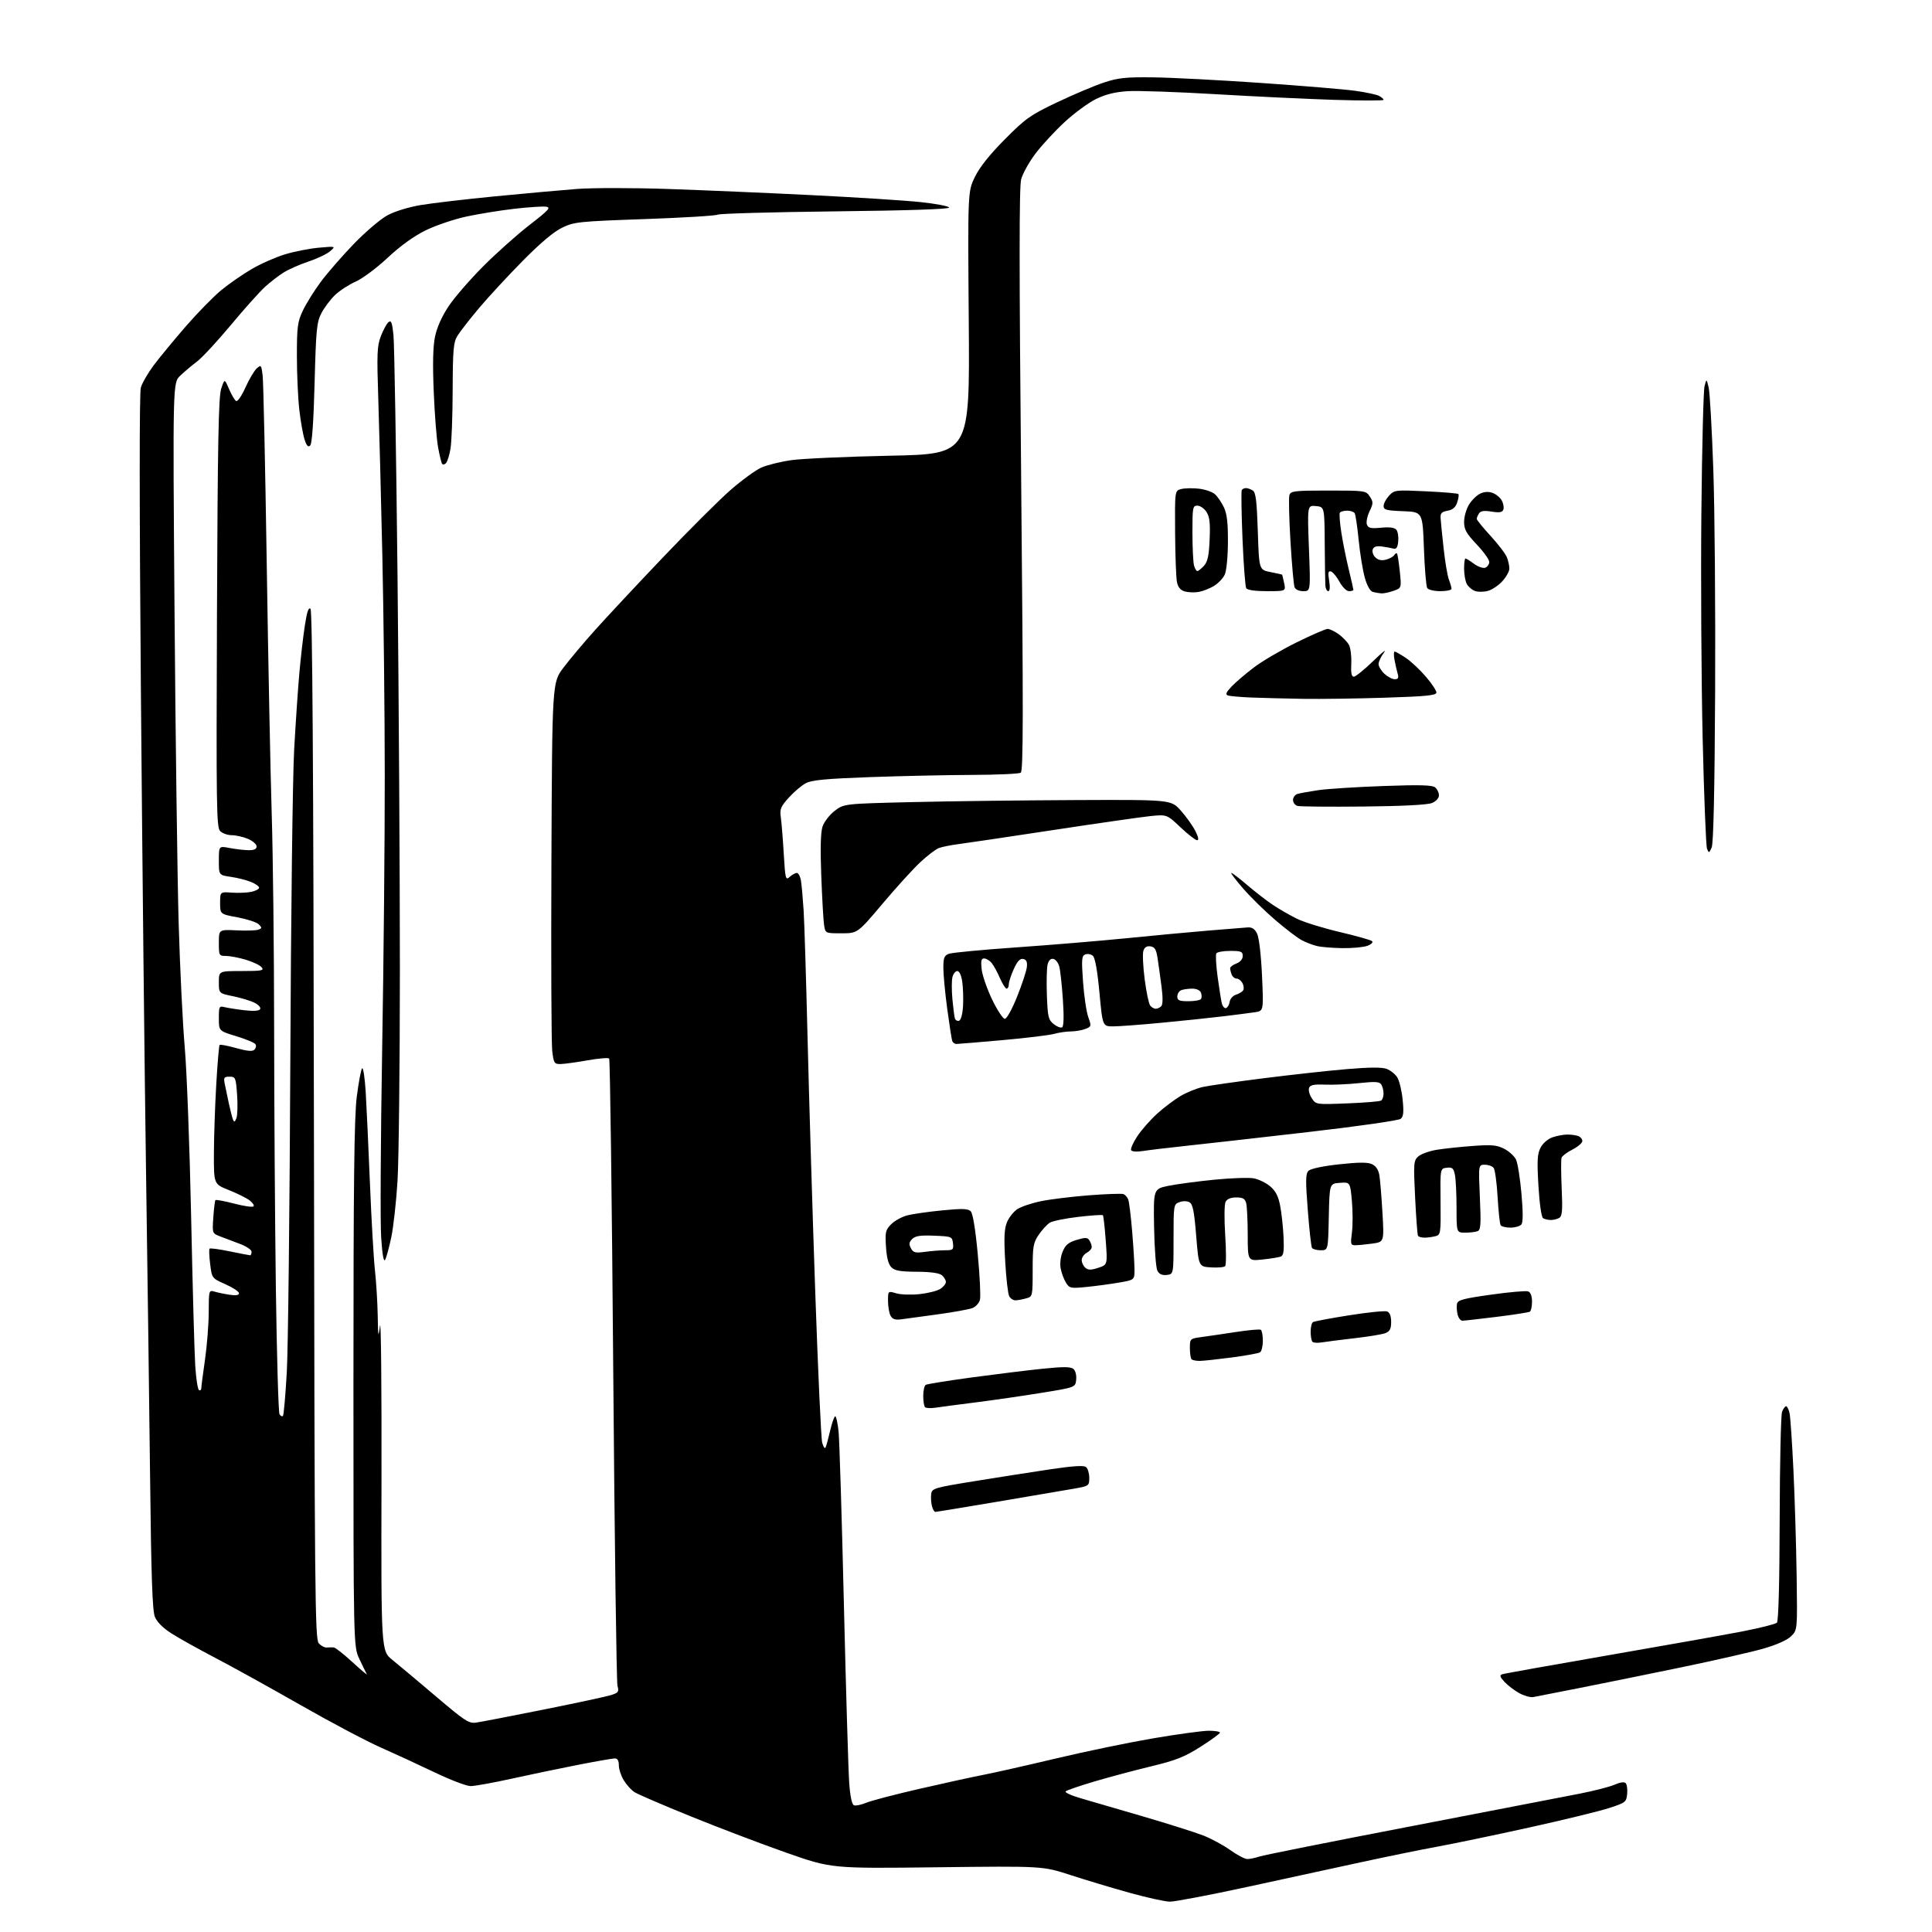 <?xml version="1.0" encoding="UTF-8" standalone="no"?>
<svg 
  version="1.1" 
  xmlns="http://www.w3.org/2000/svg" 
  xmlns:xlink="http://www.w3.org/1999/xlink" 
  xmlns:svg="http://www.w3.org/2000/svg"
  xmlns:rdf="http://www.w3.org/1999/02/22-rdf-syntax-ns#"
  xmlns:cc="http://creativecommons.org/ns#"
  xmlns:dc="http://purl.org/dc/elements/1.1/"
  viewBox="0 0 768 768"
  width="768"
  height="768"
>
<style>svg {background-color: white; }</style>"
<path stroke="none" fill="black" fill-rule="evenodd" d="M465.00,755.94C463.07,755.91 455.88,754.32 449.00,752.41C442.12,750.50 431.55,747.32 425.50,745.35C414.50,741.77 414.50,741.77 372.50,742.27C330.50,742.78 330.50,742.78 312.50,736.45C302.60,732.97 285.50,726.47 274.50,722.00C263.50,717.54 253.47,713.22 252.20,712.39C250.94,711.57 249.03,709.45 247.96,707.70C246.88,705.94 246.01,703.26 246.00,701.75C246.00,699.90 245.48,699.00 244.40,699.00C243.53,699.00 236.89,700.16 229.65,701.58C222.42,703.00 210.54,705.47 203.26,707.08C195.97,708.69 188.70,710.00 187.08,710.00C185.47,710.00 179.06,707.56 172.83,704.57C166.60,701.59 156.88,697.10 151.23,694.60C145.58,692.10 131.18,684.48 119.23,677.65C107.28,670.83 92.10,662.43 85.50,658.99C78.90,655.54 71.11,651.20 68.19,649.33C64.80,647.17 62.40,644.78 61.57,642.72C60.57,640.28 60.11,626.80 59.66,587.00C59.33,558.12 58.60,503.23 58.04,465.00C57.47,426.77 56.57,341.92 56.02,276.44C55.40,201.59 55.38,156.15 55.98,154.08C56.50,152.27 58.83,148.25 61.15,145.14C63.48,142.04 69.21,135.10 73.88,129.71C78.56,124.33 84.87,117.88 87.91,115.38C90.95,112.88 96.38,109.10 99.97,107.00C103.56,104.89 109.55,102.24 113.27,101.11C117.00,99.98 123.07,98.78 126.77,98.46C133.50,97.86 133.50,97.86 131.23,99.86C129.99,100.95 126.16,102.78 122.73,103.93C119.30,105.07 114.86,107.02 112.86,108.25C110.86,109.49 107.46,112.10 105.31,114.07C103.16,116.03 97.05,122.86 91.73,129.25C86.41,135.64 80.38,142.14 78.34,143.69C76.30,145.23 73.29,147.78 71.65,149.33C68.68,152.17 68.68,152.17 69.38,243.33C69.77,293.48 70.51,349.12 71.02,367.00C71.54,384.88 72.63,407.07 73.44,416.33C74.25,425.58 75.39,455.73 75.97,483.33C76.55,510.92 77.28,537.66 77.60,542.75C77.92,547.84 78.59,552.25 79.09,552.56C79.59,552.87 80.01,552.53 80.02,551.81C80.03,551.09 80.69,546.00 81.49,540.50C82.28,535.00 82.95,526.51 82.97,521.63C83.00,512.91 83.04,512.78 85.25,513.44C86.49,513.80 89.19,514.37 91.25,514.68C93.80,515.08 95.00,514.88 95.00,514.08C95.00,513.42 92.58,511.82 89.62,510.51C84.25,508.13 84.25,508.13 83.54,502.48C83.15,499.37 83.05,496.62 83.31,496.35C83.58,496.09 87.19,496.58 91.35,497.44C95.51,498.30 99.16,499.00 99.46,499.00C99.76,499.00 100.00,498.36 100.00,497.58C100.00,496.80 97.86,495.38 95.25,494.42C92.64,493.46 89.12,492.13 87.43,491.46C84.37,490.26 84.36,490.22 84.80,483.88C85.04,480.37 85.42,477.30 85.64,477.06C85.86,476.82 89.20,477.44 93.06,478.44C96.91,479.45 100.38,479.95 100.77,479.56C101.16,479.18 100.45,478.09 99.20,477.15C97.95,476.21 94.24,474.37 90.96,473.07C85.00,470.70 85.00,470.70 85.03,458.60C85.05,451.94 85.47,439.60 85.96,431.16C86.45,422.72 87.05,415.61 87.30,415.37C87.54,415.12 90.52,415.69 93.90,416.63C98.32,417.86 100.36,418.04 101.14,417.26C101.74,416.66 101.93,415.69 101.56,415.10C101.20,414.51 97.77,413.08 93.95,411.92C87.00,409.81 87.00,409.81 87.00,404.79C87.00,400.07 87.13,399.82 89.29,400.36C90.55,400.67 94.09,401.23 97.16,401.59C100.75,402.01 102.97,401.86 103.40,401.16C103.77,400.57 102.82,399.45 101.28,398.66C99.75,397.87 95.91,396.69 92.75,396.04C87.00,394.86 87.00,394.86 87.00,390.43C87.00,386.00 87.00,386.00 96.12,386.00C104.11,386.00 105.09,385.81 104.00,384.50C103.32,383.68 100.48,382.33 97.70,381.50C94.91,380.68 91.37,380.00 89.82,380.00C87.09,380.00 87.00,379.84 87.00,374.75C87.00,369.50 87.00,369.50 94.06,369.83C97.94,370.02 101.85,369.89 102.74,369.55C104.17,369.00 104.19,368.76 102.86,367.43C102.04,366.61 98.25,365.37 94.44,364.66C87.50,363.38 87.50,363.38 87.50,358.94C87.50,354.50 87.50,354.50 92.22,354.84C94.81,355.02 98.30,354.87 99.97,354.51C101.63,354.14 103.00,353.40 103.00,352.87C103.00,352.34 101.54,351.30 99.75,350.57C97.96,349.84 94.36,348.94 91.75,348.56C87.00,347.88 87.00,347.88 87.00,342.07C87.00,336.27 87.00,336.27 91.25,337.09C93.59,337.54 96.96,337.93 98.75,337.96C101.04,337.99 102.00,337.54 102.00,336.45C102.00,335.60 100.44,334.25 98.53,333.45C96.62,332.65 93.73,332.00 92.10,332.00C90.48,332.00 88.41,331.27 87.52,330.38C86.05,328.91 85.94,321.02 86.25,243.63C86.52,175.96 86.87,157.68 87.93,154.50C89.27,150.50 89.27,150.50 91.04,154.64C92.02,156.91 93.28,159.06 93.85,159.40C94.42,159.76 96.04,157.43 97.55,154.07C99.02,150.79 101.04,147.37 102.04,146.47C103.76,144.91 103.88,145.05 104.40,149.16C104.70,151.55 105.43,185.00 106.02,223.50C106.60,262.00 107.50,307.00 108.01,323.50C108.52,340.00 108.95,378.25 108.97,408.50C108.99,438.75 109.30,485.42 109.66,512.20C110.03,538.99 110.68,561.48 111.11,562.18C111.54,562.87 112.15,563.18 112.47,562.86C112.80,562.54 113.48,554.68 114.01,545.39C114.53,536.10 115.15,481.02 115.40,423.00C115.64,364.98 116.33,308.73 116.93,298.00C117.53,287.27 118.46,273.55 119.00,267.50C119.54,261.45 120.51,253.00 121.17,248.73C122.01,243.19 122.66,241.26 123.43,242.03C124.18,242.78 124.59,303.54 124.79,447.26C125.05,635.09 125.21,651.57 126.72,653.25C127.63,654.25 129.07,655.00 129.93,654.92C130.80,654.84 132.04,654.82 132.69,654.88C133.35,654.95 136.70,657.59 140.13,660.75C143.57,663.91 146.12,666.05 145.81,665.50C145.49,664.95 144.17,662.25 142.87,659.50C140.50,654.50 140.50,654.50 140.50,550.50C140.50,470.16 140.80,444.11 141.82,436.00C142.55,430.23 143.51,425.13 143.95,424.67C144.39,424.22 145.03,428.50 145.38,434.17C145.72,439.85 146.48,456.20 147.06,470.50C147.64,484.80 148.54,500.32 149.05,505.00C149.56,509.68 150.06,517.77 150.15,523.00C150.31,531.74 150.38,532.06 151.06,527.00C151.46,523.98 151.73,551.82 151.65,588.87C151.50,656.24 151.50,656.24 156.00,659.86C158.47,661.85 166.25,668.36 173.28,674.34C184.80,684.14 186.37,685.17 189.28,684.76C191.05,684.51 203.07,682.19 216.00,679.60C228.93,677.01 241.01,674.42 242.85,673.84C245.84,672.89 246.11,672.50 245.46,670.14C245.06,668.69 244.30,612.15 243.77,544.50C243.25,476.85 242.51,421.18 242.15,420.79C241.78,420.40 237.89,420.72 233.49,421.51C229.10,422.29 224.29,422.95 222.82,422.97C220.33,423.00 220.10,422.63 219.52,417.75C219.17,414.86 219.03,380.74 219.20,341.92C219.50,271.34 219.50,271.34 223.97,265.42C226.43,262.16 232.05,255.47 236.47,250.54C240.89,245.60 253.02,232.62 263.43,221.68C273.85,210.74 286.00,198.62 290.43,194.76C294.87,190.89 300.36,186.89 302.63,185.87C304.90,184.85 310.30,183.52 314.63,182.91C318.96,182.30 336.68,181.51 354.00,181.15C385.50,180.50 385.50,180.50 385.10,128.32C384.70,76.14 384.70,76.14 387.54,70.32C389.43,66.45 393.42,61.44 399.44,55.38C407.71,47.05 409.52,45.77 420.18,40.69C426.60,37.63 434.93,34.11 438.68,32.86C444.51,30.92 447.39,30.62 458.50,30.75C465.65,30.84 484.89,31.84 501.25,32.97C517.61,34.10 534.47,35.50 538.72,36.09C542.97,36.68 547.25,37.60 548.22,38.12C549.20,38.64 550.00,39.35 550.00,39.69C550.00,40.04 541.11,40.03 530.25,39.69C519.39,39.34 498.12,38.33 483.00,37.43C467.88,36.53 452.27,36.00 448.33,36.24C443.25,36.56 439.55,37.48 435.67,39.37C432.65,40.85 427.01,44.99 423.14,48.58C419.26,52.17 414.06,57.81 411.57,61.12C409.07,64.44 406.54,69.00 405.93,71.26C405.12,74.27 405.12,106.41 405.93,190.87C406.81,283.85 406.78,306.52 405.76,307.17C405.07,307.61 396.40,308.00 386.50,308.04C376.60,308.07 358.36,308.47 345.97,308.91C328.64,309.53 322.75,310.08 320.40,311.29C318.72,312.16 315.66,314.74 313.60,317.02C310.33,320.64 309.92,321.64 310.38,324.83C310.67,326.85 311.20,333.37 311.55,339.31C312.16,349.48 312.30,350.03 313.93,348.56C314.88,347.70 316.16,347.00 316.78,347.00C317.40,347.00 318.14,348.46 318.42,350.25C318.69,352.04 319.16,357.32 319.46,362.00C319.76,366.68 320.46,389.62 321.03,413.00C321.60,436.38 322.96,481.38 324.05,513.00C325.14,544.62 326.39,571.83 326.83,573.46C327.26,575.09 327.86,575.99 328.15,575.46C328.43,574.93 329.26,571.91 329.99,568.75C330.72,565.59 331.63,563.00 332.02,563.00C332.40,563.00 333.00,565.70 333.34,568.99C333.69,572.29 334.64,603.22 335.46,637.74C336.29,672.26 337.24,704.24 337.58,708.82C337.97,714.20 338.65,717.31 339.48,717.63C340.19,717.90 342.38,717.45 344.36,716.62C346.33,715.80 355.72,713.33 365.23,711.15C374.73,708.96 386.32,706.42 391.00,705.51C395.68,704.59 408.79,701.63 420.14,698.93C431.50,696.23 448.72,692.67 458.42,691.01C468.12,689.36 478.07,688.00 480.53,688.00C482.99,688.00 484.98,688.34 484.95,688.75C484.92,689.16 481.43,691.70 477.20,694.39C470.81,698.44 467.45,699.77 457.50,702.17C450.90,703.76 440.77,706.47 435.00,708.18C429.23,709.89 424.10,711.65 423.62,712.08C423.13,712.51 425.83,713.75 429.62,714.84C433.40,715.93 444.60,719.20 454.50,722.10C464.40,725.00 475.11,728.39 478.31,729.63C481.51,730.88 486.34,733.50 489.06,735.45C491.78,737.40 494.84,739.00 495.85,739.00C496.87,739.00 499.01,738.55 500.60,738.01C502.20,737.46 529.15,732.08 560.50,726.05C591.85,720.01 622.23,714.14 628.00,713.00C633.77,711.86 640.03,710.25 641.90,709.41C643.98,708.48 645.65,708.25 646.22,708.82C646.73,709.33 647.00,711.27 646.82,713.12C646.51,716.35 646.19,716.60 639.57,718.75C635.76,719.98 621.59,723.44 608.07,726.42C594.56,729.41 578.10,732.84 571.50,734.05C564.90,735.26 551.40,738.01 541.50,740.16C531.60,742.32 511.12,746.76 496.00,750.04C480.88,753.32 466.93,755.97 465.00,755.94zM609.50,674.61C608.40,674.82 605.92,674.13 604.00,673.09C602.08,672.04 599.42,670.03 598.10,668.62C596.26,666.65 596.03,665.94 597.10,665.56C597.87,665.28 616.73,661.91 639.00,658.05C661.27,654.19 685.32,649.92 692.42,648.55C699.53,647.17 705.80,645.60 706.35,645.05C706.98,644.42 707.39,629.20 707.45,603.77C707.50,581.62 707.93,562.49 708.39,561.25C708.85,560.01 709.58,559.00 710.00,559.00C710.42,559.00 711.04,560.24 711.37,561.75C711.71,563.26 712.40,573.50 712.92,584.50C713.45,595.50 714.01,614.28 714.19,626.22C714.50,647.95 714.50,647.95 712.00,650.42C710.45,651.96 706.29,653.82 701.00,655.34C696.33,656.69 681.48,660.07 668.00,662.86C654.52,665.65 636.30,669.35 627.50,671.08C618.70,672.81 610.60,674.40 609.50,674.61zM371.79,601.00C371.38,601.00 370.77,599.92 370.44,598.60C370.11,597.28 369.98,595.15 370.17,593.86C370.48,591.65 371.37,591.38 387.00,588.85C396.07,587.37 409.56,585.26 416.98,584.15C426.55,582.72 430.82,582.44 431.73,583.19C432.43,583.77 433.00,585.70 433.00,587.47C433.00,590.65 432.90,590.72 426.75,591.80C423.31,592.41 409.71,594.73 396.52,596.95C383.33,599.18 372.20,601.00 371.79,601.00zM371.97,559.57C370.03,559.86 368.11,559.78 367.72,559.38C367.32,558.99 367.00,556.97 367.00,554.89C367.00,552.82 367.45,550.84 367.99,550.50C368.54,550.17 376.98,548.81 386.74,547.49C396.51,546.18 409.18,544.62 414.89,544.05C422.69,543.26 425.64,543.28 426.69,544.16C427.50,544.83 427.97,546.65 427.80,548.41C427.50,551.50 427.50,551.50 414.00,553.68C406.57,554.89 394.88,556.58 388.00,557.45C381.12,558.32 373.91,559.27 371.97,559.57zM476.92,540.98C475.50,540.99 474.03,540.70 473.67,540.33C473.30,539.97 473.00,537.97 473.00,535.89C473.00,532.15 473.04,532.12 477.75,531.48C480.36,531.13 486.52,530.22 491.43,529.47C496.34,528.72 500.72,528.33 501.18,528.61C501.63,528.89 502.00,530.86 502.00,533.00C502.00,535.14 501.49,537.20 500.87,537.58C500.25,537.97 495.18,538.88 489.62,539.62C484.05,540.35 478.34,540.97 476.92,540.98zM525.48,533.62C523.83,533.90 522.14,533.80 521.73,533.40C521.33,533.00 521.00,531.19 521.00,529.39C521.00,527.59 521.41,525.86 521.92,525.55C522.42,525.24 528.90,524.02 536.32,522.85C543.74,521.67 550.52,520.99 551.40,521.32C552.45,521.73 553.00,523.16 553.00,525.49C553.00,528.24 552.49,529.24 550.75,529.93C549.51,530.42 544.00,531.33 538.50,531.96C533.00,532.59 527.14,533.34 525.48,533.62zM358.25,524.45C355.82,524.77 354.75,524.40 354.00,523.00C353.45,521.97 353.00,519.33 353.00,517.14C353.00,513.14 353.00,513.14 356.25,514.11C358.04,514.64 362.20,514.79 365.50,514.44C368.80,514.09 372.51,513.17 373.75,512.38C374.99,511.60 376.00,510.34 376.00,509.60C376.00,508.85 375.28,507.64 374.39,506.91C373.34,506.04 369.88,505.56 364.43,505.54C357.86,505.51 355.70,505.13 354.33,503.76C353.16,502.59 352.46,499.94 352.19,495.58C351.81,489.75 352.02,488.89 354.27,486.64C355.65,485.26 358.51,483.69 360.64,483.13C362.76,482.58 369.00,481.68 374.50,481.15C382.39,480.37 384.78,480.44 385.85,481.47C386.71,482.30 387.72,488.34 388.67,498.51C389.49,507.16 389.88,515.33 389.55,516.66C389.22,517.99 387.85,519.49 386.51,519.99C385.18,520.50 379.00,521.62 372.79,522.47C366.58,523.33 360.04,524.22 358.25,524.45zM581.30,525.00C580.61,525.00 579.76,523.91 579.43,522.58C579.10,521.25 578.98,519.34 579.17,518.33C579.46,516.78 581.57,516.21 592.75,514.64C600.02,513.61 606.66,513.04 607.49,513.36C608.44,513.72 609.00,515.23 609.00,517.41C609.00,519.32 608.62,521.12 608.15,521.41C607.68,521.70 601.73,522.63 594.93,523.47C588.12,524.31 581.99,525.00 581.30,525.00zM403.79,516.90C402.84,516.96 401.66,516.21 401.17,515.25C400.67,514.29 399.95,508.03 399.58,501.35C399.04,491.89 399.21,488.44 400.31,485.80C401.09,483.94 402.94,481.61 404.43,480.64C405.92,479.66 410.14,478.24 413.82,477.49C417.49,476.73 426.09,475.68 432.91,475.15C439.74,474.62 445.89,474.41 446.59,474.67C447.28,474.94 448.14,475.91 448.49,476.83C448.85,477.75 449.55,483.45 450.05,489.50C450.56,495.55 450.97,502.37 450.98,504.65C451.00,508.79 451.00,508.79 444.75,509.86C441.31,510.45 435.51,511.23 431.86,511.59C425.60,512.22 425.13,512.12 423.73,509.88C422.91,508.57 421.97,506.01 421.63,504.19C421.27,502.23 421.60,499.50 422.44,497.50C423.53,494.87 424.76,493.85 428.00,492.88C431.49,491.84 432.30,491.87 433.06,493.07C433.56,493.86 433.98,495.05 433.98,495.71C433.99,496.38 433.10,497.41 432.00,498.00C430.90,498.59 430.00,499.90 430.00,500.91C430.00,501.93 430.66,503.30 431.46,503.97C432.61,504.92 433.72,504.92 436.59,503.97C440.26,502.76 440.26,502.76 439.55,493.14C439.16,487.84 438.65,483.31 438.41,483.07C438.17,482.83 433.76,483.13 428.61,483.73C423.46,484.34 418.37,485.37 417.31,486.04C416.24,486.71 414.27,488.85 412.93,490.81C410.74,494.02 410.50,495.38 410.50,504.88C410.50,515.26 410.46,515.42 408.00,516.10C406.62,516.49 404.73,516.85 403.79,516.90zM463.82,506.81C461.97,507.02 460.81,506.51 460.09,505.16C459.51,504.09 458.92,496.32 458.77,487.91C458.50,472.61 458.50,472.61 464.50,471.38C467.80,470.71 475.98,469.62 482.67,468.95C489.36,468.29 496.44,468.05 498.39,468.41C500.34,468.78 503.28,470.20 504.91,471.58C507.08,473.40 508.14,475.47 508.88,479.29C509.44,482.15 510.04,487.75 510.23,491.73C510.49,497.34 510.24,499.08 509.11,499.51C508.32,499.82 505.04,500.34 501.83,500.68C496.00,501.28 496.00,501.28 495.99,490.89C495.98,485.18 495.70,479.49 495.37,478.25C494.90,476.48 494.05,476.00 491.42,476.00C489.24,476.00 487.76,476.61 487.18,477.75C486.68,478.73 486.62,484.57 487.04,491.00C487.45,497.32 487.44,502.86 487.03,503.31C486.62,503.76 484.08,503.98 481.39,503.81C476.50,503.50 476.50,503.50 475.50,491.18C474.71,481.43 474.15,478.66 472.84,477.92C471.87,477.38 470.20,477.36 468.84,477.87C466.54,478.72 466.50,478.98 466.50,492.62C466.50,506.50 466.50,506.50 463.82,506.81zM153.10,500.78C152.52,501.83 151.98,498.81 151.52,491.93C151.13,486.19 151.31,452.70 151.91,417.49C152.51,382.29 152.98,333.02 152.95,307.99C152.93,282.97 152.49,243.82 151.99,221.00C151.48,198.18 150.76,170.19 150.38,158.80C149.77,140.61 149.89,137.56 151.40,133.63C152.34,131.17 153.70,128.66 154.43,128.06C155.51,127.17 155.89,128.17 156.41,133.23C156.76,136.68 157.49,179.32 158.01,228.00C158.53,276.68 158.96,347.55 158.96,385.50C158.95,423.45 158.53,461.25 158.02,469.50C157.51,477.75 156.39,487.81 155.54,491.85C154.68,495.90 153.59,499.92 153.10,500.78zM367.74,497.62C370.24,497.28 373.82,497.00 375.71,497.00C378.85,497.00 379.11,496.78 378.82,494.25C378.51,491.57 378.32,491.49 371.36,491.21C365.85,490.98 363.86,491.28 362.61,492.53C361.35,493.79 361.24,494.58 362.10,496.19C363.05,497.96 363.83,498.16 367.74,497.62zM525.03,497.00C523.43,497.00 521.86,496.57 521.53,496.05C521.21,495.53 520.46,488.74 519.86,480.96C518.94,469.11 518.99,466.58 520.16,465.41C521.00,464.57 525.85,463.54 532.27,462.84C540.03,461.99 543.64,461.97 545.36,462.76C546.94,463.48 547.94,464.97 548.32,467.17C548.63,469.00 549.18,475.72 549.55,482.10C550.22,493.70 550.22,493.70 545.47,494.35C542.86,494.71 539.83,495.00 538.73,495.00C536.92,495.00 536.80,494.55 537.41,489.97C537.78,487.20 537.77,481.55 537.40,477.42C536.71,469.90 536.71,469.90 532.61,470.20C528.50,470.50 528.50,470.50 528.22,483.75C527.94,497.00 527.94,497.00 525.03,497.00zM566.31,491.99C565.10,491.99 563.92,491.66 563.68,491.25C563.43,490.84 562.92,483.97 562.53,475.99C561.86,462.37 561.94,461.37 563.77,459.71C564.84,458.74 568.15,457.55 571.11,457.06C574.08,456.58 580.55,455.89 585.50,455.53C593.09,454.98 595.05,455.17 598.00,456.69C599.92,457.69 602.02,459.62 602.66,461.00C603.31,462.38 604.27,468.45 604.80,474.50C605.46,481.87 605.44,485.91 604.77,486.75C604.21,487.44 602.26,488.00 600.44,488.00C598.61,488.00 596.85,487.56 596.52,487.03C596.19,486.50 595.65,481.44 595.32,475.78C595.00,470.13 594.28,464.94 593.74,464.25C593.20,463.56 591.62,463.00 590.23,463.00C587.70,463.00 587.70,463.00 588.27,475.92C588.76,486.87 588.62,488.93 587.34,489.42C586.51,489.74 584.30,490.00 582.42,490.00C579.00,490.00 579.00,490.00 579.00,480.12C579.00,474.69 578.71,468.82 578.36,467.07C577.82,464.36 577.34,463.94 575.11,464.20C572.50,464.50 572.50,464.50 572.64,477.66C572.77,490.32 572.69,490.85 570.64,491.40C569.46,491.71 567.51,491.98 566.31,491.99zM616.50,484.97C615.40,484.97 614.00,484.64 613.38,484.23C612.73,483.81 611.97,478.42 611.55,471.36C610.96,461.33 611.11,458.69 612.39,456.22C613.29,454.48 615.28,452.75 617.12,452.11C618.87,451.50 621.54,451.00 623.07,451.00C624.59,451.00 626.55,451.27 627.42,451.61C628.29,451.94 629.00,452.83 629.00,453.59C629.00,454.34 627.24,455.86 625.09,456.95C622.94,458.05 620.98,459.52 620.74,460.22C620.50,460.93 620.52,466.38 620.79,472.35C621.19,480.96 621.00,483.38 619.90,484.09C619.13,484.57 617.60,484.97 616.50,484.97zM454.38,457.54C452.01,457.93 450.00,457.80 449.65,457.24C449.32,456.71 450.42,454.19 452.11,451.65C453.79,449.12 457.38,445.05 460.09,442.61C462.80,440.17 466.98,437.03 469.38,435.62C471.78,434.22 475.71,432.63 478.12,432.09C480.53,431.56 491.50,429.98 502.50,428.60C513.50,427.21 528.36,425.58 535.53,424.98C544.41,424.23 549.41,424.20 551.23,424.90C552.69,425.45 554.57,426.94 555.40,428.21C556.22,429.47 557.20,433.44 557.56,437.03C558.08,442.09 557.91,443.83 556.80,444.75C556.01,445.41 539.67,447.75 519.94,450.02C500.45,452.27 478.65,454.73 471.50,455.49C464.35,456.25 456.64,457.18 454.38,457.54zM93.98,444.48C94.41,443.37 94.53,439.21 94.25,435.23C93.76,428.34 93.61,428.00 91.25,428.00C89.08,428.00 88.84,428.34 89.32,430.75C89.62,432.26 90.35,435.75 90.94,438.50C91.53,441.25 92.28,444.18 92.60,445.00C93.08,446.20 93.36,446.10 93.98,444.48zM535.55,438.61C542.39,438.35 548.44,437.85 548.99,437.50C549.55,437.16 549.99,435.90 549.98,434.69C549.98,433.49 549.57,431.87 549.08,431.10C548.37,429.98 546.67,429.87 540.35,430.55C536.03,431.01 529.91,431.29 526.73,431.16C522.30,430.98 520.83,431.28 520.37,432.47C520.05,433.32 520.53,435.16 521.45,436.56C523.11,439.10 523.11,439.10 535.55,438.61zM380.22,414.99C379.51,414.99 378.75,414.44 378.51,413.75C378.28,413.06 377.39,407.34 376.54,401.04C375.69,394.74 375.00,387.41 375.00,384.77C375.00,380.68 375.34,379.83 377.25,379.13C378.49,378.68 390.52,377.54 404.00,376.60C417.48,375.66 437.05,374.03 447.50,372.99C457.95,371.94 472.57,370.57 480.00,369.95C487.43,369.32 494.61,368.74 495.97,368.66C497.73,368.54 498.80,369.26 499.73,371.17C500.49,372.72 501.30,379.70 501.67,387.84C502.30,401.85 502.30,401.85 498.90,402.37C497.03,402.65 491.45,403.37 486.50,403.97C481.55,404.57 470.57,405.73 462.11,406.53C453.65,407.34 444.83,408.00 442.51,408.00C438.30,408.00 438.30,408.00 437.04,394.53C436.21,385.63 435.31,380.67 434.40,379.92C433.64,379.29 432.30,379.06 431.41,379.40C429.99,379.94 429.88,381.31 430.52,390.24C430.92,395.85 431.85,402.17 432.59,404.26C433.90,407.96 433.86,408.10 431.40,409.04C430.01,409.57 427.44,410.00 425.68,410.01C423.93,410.01 420.92,410.45 418.99,410.99C417.05,411.52 407.83,412.64 398.49,413.47C389.14,414.30 380.92,414.98 380.22,414.99zM422.21,408.37C422.86,407.97 422.97,404.01 422.51,397.32C422.12,391.59 421.48,385.69 421.08,384.20C420.68,382.72 419.62,381.36 418.71,381.18C417.65,380.98 416.85,381.76 416.44,383.39C416.09,384.78 415.96,390.25 416.15,395.55C416.47,404.24 416.73,405.37 418.85,407.08C420.15,408.13 421.66,408.71 422.21,408.37zM381.25,405.75C381.99,405.51 382.63,403.12 382.82,399.92C382.99,396.94 382.85,392.59 382.51,390.25C382.13,387.70 381.35,386.00 380.55,386.00C379.82,386.00 378.95,387.08 378.61,388.40C378.28,389.73 378.27,393.66 378.59,397.15C378.91,400.64 379.36,404.10 379.58,404.83C379.81,405.57 380.56,405.98 381.25,405.75zM399.43,405.00C400.21,405.00 402.31,401.20 404.33,396.14C406.28,391.27 408.02,386.00 408.19,384.43C408.42,382.35 408.02,381.47 406.74,381.21C405.47,380.95 404.42,382.06 403.01,385.17C401.93,387.55 401.03,390.29 401.02,391.25C401.01,392.21 400.62,393.00 400.15,393.00C399.69,393.00 398.48,391.09 397.46,388.75C396.45,386.41 394.96,383.71 394.16,382.75C393.35,381.79 392.03,381.00 391.21,381.00C390.07,381.00 389.85,381.96 390.23,385.36C390.50,387.75 392.38,393.15 394.40,397.36C396.42,401.56 398.69,405.00 399.43,405.00zM459.42,401.00C460.07,401.00 461.05,400.55 461.61,399.99C462.26,399.34 462.30,396.61 461.73,392.24C461.25,388.54 460.55,383.48 460.17,381.00C459.63,377.42 459.05,376.44 457.33,376.19C455.86,375.98 454.96,376.55 454.51,377.98C454.14,379.13 454.37,384.22 455.03,389.29C455.68,394.36 456.67,399.06 457.23,399.75C457.79,400.44 458.77,401.00 459.42,401.00zM487.37,400.72C487.99,400.51 488.64,399.39 488.81,398.22C488.99,397.05 490.11,395.79 491.31,395.41C492.52,395.04 493.81,394.25 494.18,393.67C494.55,393.09 494.43,391.80 493.90,390.80C493.36,389.81 492.32,389.00 491.57,389.00C490.82,389.00 489.94,388.29 489.61,387.42C489.27,386.55 489.00,385.41 489.00,384.89C489.00,384.37 490.12,383.52 491.50,383.00C493.03,382.42 494.00,381.26 494.00,380.02C494.00,378.26 493.35,378.00 489.06,378.00C486.34,378.00 483.84,378.44 483.51,378.98C483.17,379.53 483.40,383.69 484.01,388.23C484.63,392.78 485.38,397.53 485.68,398.79C485.99,400.06 486.75,400.92 487.37,400.72zM472.44,398.00C474.88,398.00 477.13,397.59 477.44,397.09C477.75,396.59 477.73,395.46 477.40,394.59C477.04,393.66 475.62,393.00 473.97,393.00C472.43,393.00 470.45,393.27 469.58,393.61C468.71,393.94 468.00,395.07 468.00,396.11C468.00,397.68 468.75,398.00 472.44,398.00zM533.68,376.90C529.73,376.84 525.15,376.47 523.50,376.06C521.85,375.66 519.15,374.63 517.50,373.76C515.85,372.90 511.12,369.30 507.00,365.77C502.88,362.25 497.09,356.58 494.15,353.18C491.21,349.78 489.11,347.00 489.48,347.00C489.85,347.00 492.71,349.18 495.83,351.85C498.95,354.52 503.52,358.06 506.00,359.72C508.48,361.37 512.75,363.84 515.50,365.19C518.25,366.55 525.90,368.93 532.50,370.48C539.10,372.03 544.91,373.66 545.41,374.11C545.93,374.57 545.13,375.38 543.60,375.96C542.10,376.53 537.64,376.95 533.68,376.90zM334.49,371.00C328.09,371.00 328.09,371.00 327.59,367.75C327.31,365.96 326.81,357.19 326.47,348.25C326.05,337.26 326.21,330.89 326.97,328.58C327.60,326.69 329.76,323.89 331.80,322.33C335.50,319.50 335.50,319.50 362.50,318.85C377.35,318.49 406.60,318.13 427.50,318.04C465.50,317.88 465.50,317.88 469.36,322.19C471.48,324.56 474.07,328.19 475.13,330.25C476.38,332.70 476.63,334.00 475.87,334.00C475.22,334.00 472.25,331.69 469.27,328.87C463.84,323.74 463.84,323.74 457.18,324.42C453.52,324.80 436.12,327.30 418.51,329.98C400.91,332.66 384.02,335.16 381.00,335.55C377.98,335.93 374.48,336.64 373.22,337.11C371.97,337.58 368.64,340.12 365.83,342.74C363.02,345.36 356.26,352.79 350.81,359.25C340.90,371.00 340.90,371.00 334.49,371.00zM680.41,336.91C679.41,339.16 679.29,339.19 678.57,337.41C678.15,336.36 677.37,316.60 676.83,293.50C676.30,270.40 676.07,230.12 676.32,204.00C676.57,177.88 677.14,155.15 677.58,153.50C678.37,150.50 678.37,150.50 679.21,154.00C679.68,155.93 680.51,170.62 681.07,186.65C681.63,202.68 681.95,242.50 681.79,275.15C681.59,314.73 681.13,335.30 680.41,336.91zM542.00,320.61C528.52,320.75 516.71,320.64 515.75,320.36C514.79,320.08 514.00,319.02 514.00,317.99C514.00,316.97 514.79,315.90 515.75,315.60C516.71,315.31 520.42,314.64 524.00,314.11C527.58,313.58 539.17,312.84 549.76,312.46C564.44,311.93 569.37,312.06 570.51,313.01C571.33,313.69 572.00,315.10 572.00,316.15C572.00,317.28 570.88,318.52 569.25,319.20C567.49,319.94 557.68,320.45 542.00,320.61zM518.00,277.80C511.12,277.69 501.90,277.45 497.50,277.28C493.10,277.10 488.87,276.73 488.09,276.45C487.03,276.07 487.41,275.18 489.59,272.88C491.19,271.20 495.20,267.78 498.50,265.28C501.80,262.78 509.40,258.32 515.40,255.37C521.39,252.41 526.95,250.00 527.74,250.00C528.54,250.00 530.50,250.93 532.10,252.07C533.70,253.21 535.54,255.12 536.21,256.32C536.87,257.52 537.29,260.86 537.15,263.75C536.96,267.49 537.25,269.00 538.17,269.00C538.87,269.00 542.34,266.19 545.89,262.75C549.43,259.31 551.35,257.80 550.16,259.38C548.97,260.97 548.00,263.03 548.00,263.96C548.00,264.89 549.04,266.63 550.31,267.83C551.59,269.02 553.44,270.00 554.43,270.00C555.83,270.00 556.09,269.49 555.58,267.75C555.22,266.51 554.66,264.04 554.33,262.25C554.00,260.46 554.03,259.00 554.39,259.00C554.75,259.00 556.72,260.12 558.77,261.48C560.82,262.84 564.41,266.19 566.75,268.92C569.09,271.64 571.00,274.50 571.00,275.28C571.00,276.42 567.17,276.81 550.75,277.34C539.61,277.70 524.88,277.91 518.00,277.80zM476.50,235.30C474.85,235.59 472.38,235.50 471.00,235.12C469.30,234.64 468.30,233.47 467.87,231.46C467.52,229.83 467.18,220.97 467.12,211.77C467.00,195.04 467.00,195.04 469.56,194.40C470.97,194.04 474.14,193.98 476.60,194.26C479.06,194.54 481.93,195.53 482.97,196.47C484.01,197.41 485.60,199.75 486.52,201.67C487.74,204.25 488.16,207.87 488.12,215.45C488.10,221.26 487.55,226.89 486.87,228.39C486.20,229.85 484.27,231.89 482.58,232.92C480.89,233.94 478.15,235.02 476.50,235.30zM549.10,235.88C548.22,235.82 546.72,235.56 545.76,235.31C544.66,235.03 543.46,232.92 542.54,229.68C541.73,226.83 540.63,220.12 540.10,214.76C539.57,209.40 538.85,204.57 538.51,204.01C538.16,203.45 536.81,203.00 535.50,203.00C534.19,203.00 532.89,203.37 532.62,203.81C532.34,204.26 532.59,207.75 533.18,211.56C533.77,215.38 535.09,221.98 536.12,226.22C537.16,230.47 538.00,234.18 538.00,234.47C538.00,234.76 537.21,235.00 536.25,235.00C535.26,235.00 533.63,233.39 532.50,231.31C531.40,229.29 529.87,227.43 529.10,227.18C527.99,226.83 527.84,227.58 528.36,230.87C528.77,233.42 528.64,235.00 528.01,235.00C527.46,235.00 526.93,233.99 526.85,232.75C526.77,231.51 526.66,223.97 526.60,216.00C526.50,201.50 526.50,201.50 523.09,201.17C519.68,200.85 519.68,200.85 520.32,217.92C520.97,235.00 520.97,235.00 518.09,235.00C516.37,235.00 514.97,234.35 514.60,233.40C514.26,232.51 513.53,224.33 512.98,215.21C512.43,206.09 512.24,197.81 512.56,196.81C513.08,195.17 514.52,195.00 528.04,195.00C542.65,195.00 542.99,195.05 544.52,197.38C545.94,199.56 545.93,200.08 544.40,203.29C543.47,205.23 543.01,207.59 543.37,208.53C543.91,209.94 544.95,210.16 549.02,209.77C552.37,209.45 554.35,209.71 555.07,210.58C555.66,211.29 555.99,213.36 555.82,215.18C555.59,217.56 555.07,218.38 554.00,218.09C553.17,217.86 551.10,217.49 549.39,217.25C547.21,216.94 546.11,217.28 545.69,218.38C545.36,219.24 545.81,220.66 546.69,221.54C547.76,222.62 549.14,222.93 550.88,222.49C552.31,222.13 553.80,221.33 554.19,220.70C554.57,220.07 555.09,219.77 555.32,220.03C555.56,220.29 556.06,223.48 556.44,227.13C557.13,233.76 557.13,233.76 553.92,234.88C552.15,235.50 549.98,235.95 549.10,235.88zM591.49,234.88C589.84,235.34 587.50,235.36 586.31,234.92C585.11,234.47 583.65,233.22 583.07,232.12C582.48,231.03 582.00,228.30 582.00,226.07C582.00,223.83 582.24,222.00 582.54,222.00C582.84,222.00 584.38,222.96 585.97,224.13C587.56,225.31 589.56,226.00 590.43,225.67C591.29,225.33 592.00,224.30 592.00,223.38C592.00,222.45 589.75,219.31 587.00,216.41C582.86,212.03 582.00,210.49 582.00,207.43C582.00,205.40 582.89,202.30 583.98,200.54C585.06,198.78 587.09,196.83 588.47,196.19C590.14,195.43 591.82,195.36 593.44,195.98C594.78,196.49 596.39,197.86 597.02,199.03C597.64,200.20 597.91,201.80 597.60,202.59C597.19,203.68 596.04,203.87 592.92,203.37C589.91,202.89 588.56,203.09 587.91,204.11C587.43,204.87 587.02,205.84 587.02,206.26C587.01,206.68 589.49,209.73 592.54,213.04C595.58,216.35 598.51,220.20 599.04,221.60C599.57,222.99 600.00,224.99 600.00,226.05C600.00,227.10 598.76,229.33 597.25,231.00C595.74,232.67 593.15,234.42 591.49,234.88zM503.64,235.00C498.98,235.00 495.84,234.56 495.40,233.83C495.00,233.19 494.33,224.32 493.91,214.12C493.49,203.92 493.36,195.23 493.63,194.79C493.90,194.36 494.65,194.01 495.31,194.02C495.96,194.02 497.18,194.46 498.00,194.98C499.19,195.73 499.60,199.11 500.00,211.21C500.50,226.50 500.50,226.50 505.00,227.40C507.48,227.90 509.56,228.36 509.63,228.41C509.71,228.46 510.08,229.96 510.46,231.75C511.16,235.00 511.16,235.00 503.64,235.00zM572.56,235.00C570.09,235.00 567.77,234.45 567.34,233.75C566.91,233.06 566.32,225.97 566.03,218.00C565.50,203.50 565.50,203.50 557.75,203.21C551.11,202.96 550.00,202.66 550.00,201.15C550.00,200.17 550.98,198.33 552.17,197.04C554.29,194.77 554.68,194.73 566.78,195.30C573.62,195.62 579.44,196.11 579.71,196.38C579.99,196.65 579.79,198.14 579.27,199.69C578.60,201.69 577.49,202.65 575.42,203.02C573.06,203.45 572.53,204.02 572.66,206.02C572.75,207.39 573.29,212.81 573.87,218.07C574.44,223.34 575.38,228.88 575.96,230.39C576.53,231.90 577.00,233.55 577.00,234.07C577.00,234.58 575.00,235.00 572.56,235.00zM475.96,227.00C476.36,227.00 477.55,226.05 478.60,224.90C480.07,223.26 480.58,220.91 480.85,214.38C481.13,207.85 480.84,205.41 479.58,203.48C478.69,202.12 477.06,201.00 475.98,201.00C474.13,201.00 474.00,201.70 474.01,211.75C474.02,217.66 474.30,223.51 474.63,224.75C474.96,225.99 475.56,227.00 475.96,227.00zM177.26,184.14C176.69,184.71 175.99,184.80 175.71,184.34C175.43,183.88 174.72,180.95 174.15,177.84C173.57,174.72 172.79,164.82 172.42,155.84C171.95,144.52 172.11,137.74 172.94,133.76C173.69,130.16 175.69,125.69 178.31,121.76C180.60,118.32 186.76,111.20 191.99,105.95C197.22,100.69 205.54,93.27 210.47,89.45C218.18,83.48 219.11,82.45 217.08,82.16C215.77,81.98 210.16,82.34 204.60,82.98C199.05,83.61 190.45,85.00 185.50,86.06C180.55,87.12 173.22,89.60 169.22,91.56C164.49,93.88 159.18,97.72 154.10,102.46C149.80,106.49 144.08,110.76 141.39,111.94C138.70,113.13 135.00,115.54 133.16,117.30C131.33,119.06 128.89,122.30 127.76,124.50C125.90,128.09 125.62,130.92 125.06,152.23C124.66,167.46 124.04,176.36 123.32,177.08C122.51,177.89 121.91,177.26 121.08,174.75C120.46,172.86 119.51,167.53 118.98,162.91C118.45,158.28 118.02,148.65 118.02,141.50C118.02,129.93 118.28,127.95 120.37,123.50C121.67,120.75 124.86,115.63 127.46,112.11C130.07,108.60 135.97,101.81 140.58,97.03C145.19,92.25 151.20,87.12 153.94,85.63C156.87,84.03 162.35,82.34 167.22,81.52C171.77,80.75 185.18,79.18 197.00,78.03C208.82,76.88 223.45,75.56 229.50,75.10C235.55,74.65 251.75,74.65 265.50,75.12C279.25,75.59 304.90,76.68 322.50,77.56C340.10,78.43 359.58,79.67 365.78,80.32C371.98,80.97 377.16,81.95 377.28,82.50C377.42,83.15 361.54,83.68 332.00,84.02C306.98,84.31 285.94,84.90 285.26,85.33C284.58,85.76 271.53,86.55 256.26,87.09C229.91,88.02 228.24,88.20 223.43,90.52C220.09,92.14 214.75,96.64 207.75,103.74C201.91,109.66 194.10,118.10 190.40,122.50C186.70,126.90 182.84,131.85 181.84,133.50C180.25,136.11 180.00,138.90 179.94,155.00C179.91,165.18 179.53,175.66 179.09,178.30C178.66,180.94 177.84,183.56 177.26,184.14z" />

</svg>